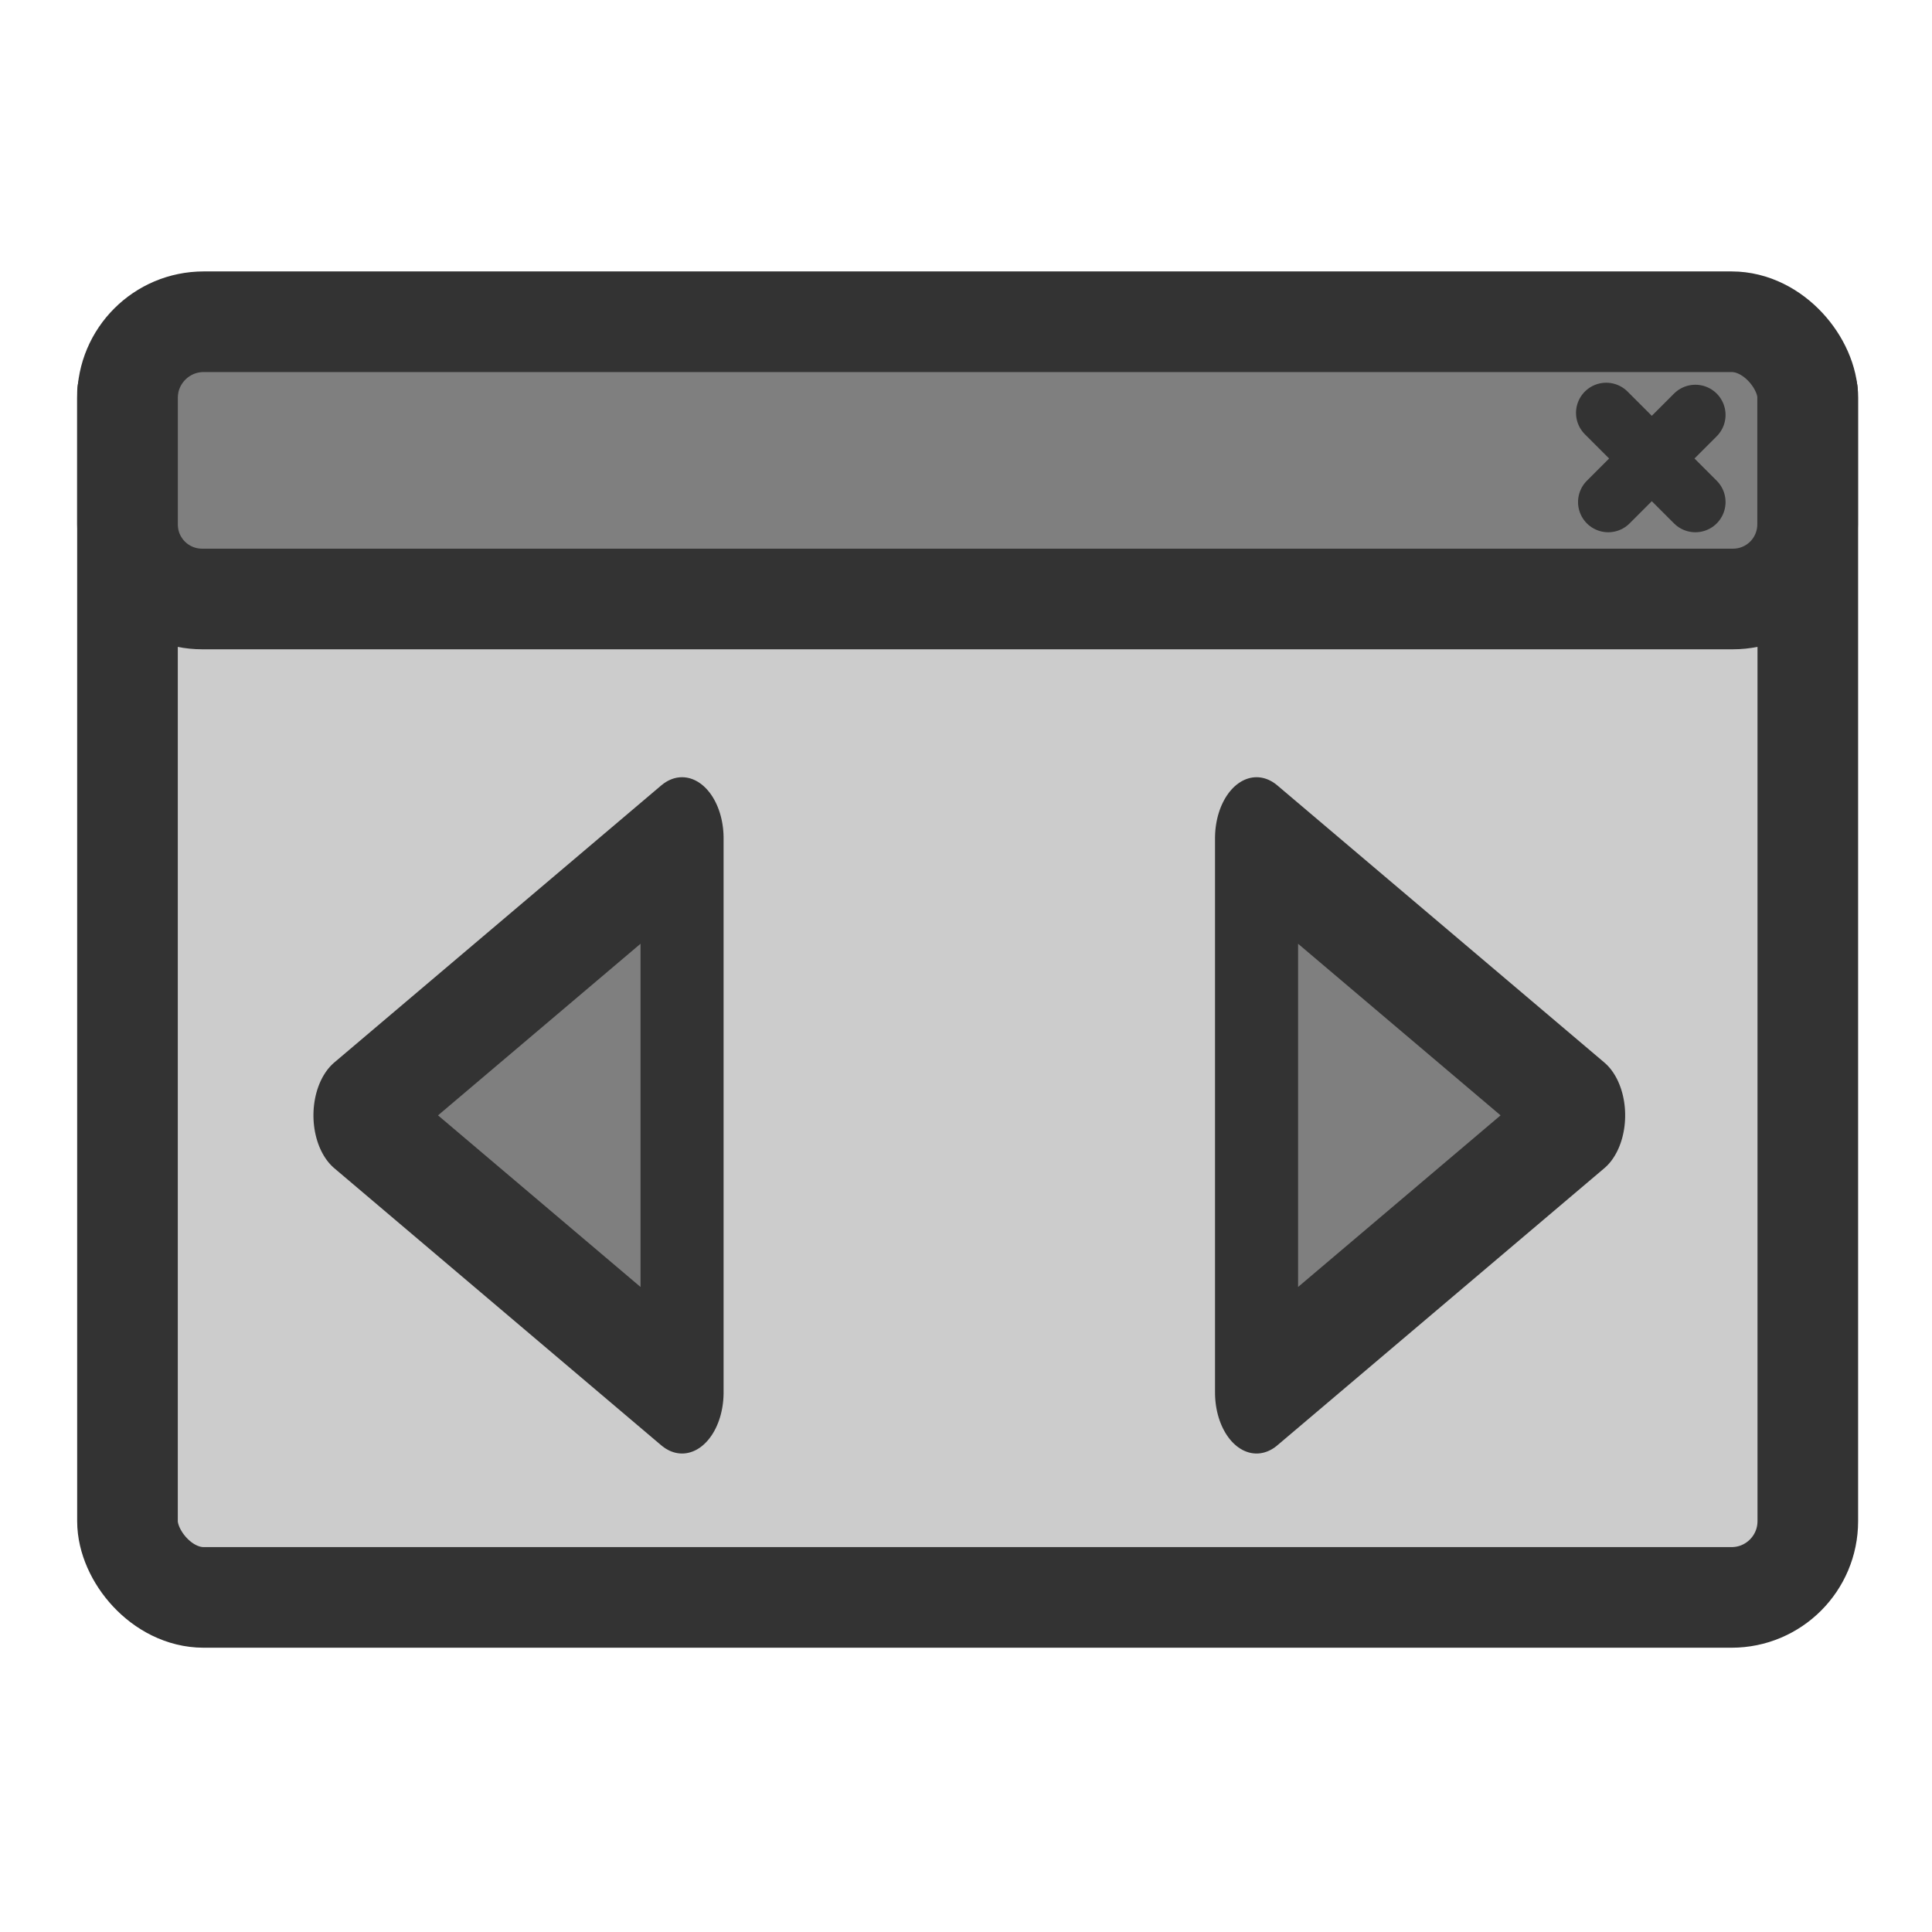 <?xml version="1.0" encoding="UTF-8" standalone="no"?>
<!-- Created with Inkscape (http://www.inkscape.org/) -->
<svg
    xmlns:inkscape="http://www.inkscape.org/namespaces/inkscape"
    xmlns:rdf="http://www.w3.org/1999/02/22-rdf-syntax-ns#"
    xmlns="http://www.w3.org/2000/svg"
    xmlns:sodipodi="http://sodipodi.sourceforge.net/DTD/sodipodi-0.dtd"
    xmlns:cc="http://web.resource.org/cc/"
    xmlns:xlink="http://www.w3.org/1999/xlink"
    xmlns:dc="http://purl.org/dc/elements/1.1/"
    xmlns:svg="http://www.w3.org/2000/svg"
    xmlns:ns1="http://sozi.baierouge.fr"
    id="svg1"
    sodipodi:docname="window_fullscreen.svg"
    viewBox="0 0 60 60"
    sodipodi:version="0.32"
    version="1.0"
    y="0"
    x="0"
    inkscape:version="0.38.1"
    sodipodi:docbase="/home/danny/flat/scalable/actions"
  >
  <sodipodi:namedview
      id="base"
      bordercolor="#666666"
      inkscape:pageshadow="2"
      inkscape:window-width="1016"
      pagecolor="#ffffff"
      inkscape:zoom="8.0000000"
      inkscape:window-x="0"
      borderopacity="1.0"
      inkscape:cx="28.134474"
      inkscape:cy="35.654602"
      inkscape:window-y="0"
      inkscape:window-height="685"
      inkscape:pageopacity="0.0"
  />
  <g
      id="g837"
    >
    <rect
        id="rect921"
        style="fill-rule:evenodd;fill:#cccccc"
        rx="2.367"
        height="39.617"
        width="52.184"
        y="9.992"
        x="3.959"
    />
    <path
        id="path836"
        sodipodi:nodetypes="cccccc"
        style="fill-rule:evenodd;fill:#7f7f7f"
        d="m3.959 10.942v5.339c0 1.286 1.035 2.321 2.321 2.321h47.536c1.286 0 2.321-1.035 2.321-2.321v-5.339"
    />
    <path
        id="path835"
        sodipodi:nodetypes="cccccc"
        style="stroke-linejoin:round;stroke:#333333;stroke-linecap:round;stroke-width:3.125;fill:none"
        d="m3.959 12.201v4.08c0 1.286 1.035 2.321 2.321 2.321h47.536c1.286 0 2.321-1.035 2.321-2.321v-4.08"
        sodipodi:stroke-cmyk="(0.0000000 0.0000000 0.0000000 0.80000001)"
    />
    <path
        id="path923"
        sodipodi:nodetypes="cccc"
        style="stroke-linejoin:round;stroke:#333333;stroke-linecap:round;stroke-width:1.875;fill:none"
        d="m52.651 12.886l-2.706 2.706m-0.063-2.769l2.769 2.769"
        sodipodi:stroke-cmyk="(0.0000000 0.0000000 0.0000000 0.80000001)"
    />
    <rect
        id="rect834"
        style="stroke-linejoin:round;stroke:#333333;stroke-linecap:round;stroke-width:3.125;fill:none"
        rx="2.367"
        height="39.617"
        width="52.184"
        sodipodi:stroke-cmyk="(0 0 0 0.8)"
        y="9.992"
        x="3.959"
    />
  </g
  >
  <polygon
      id="polygon834"
      sodipodi:r2="6.0462881"
      style="stroke-linejoin:round;fill-rule:evenodd;stroke:#333333;stroke-width:4.606;fill:#7f7f7f"
      sodipodi:type="star"
      sodipodi:sides="3"
      sodipodi:r1="12.092576"
      inkscape:flatsided="true"
      sodipodi:arg1="0.52359878"
      sodipodi:arg2="1.5707963"
      transform="matrix(-3.4976e-17 -.822 .56 -5.1374e-17 22.589 21.326)"
      sodipodi:cy="-8.5593737"
      sodipodi:cx="-16.195128"
      sodipodi:stroke-cmyk="(0.0000000 0.0000000 0.0000000 0.80000001)"
      points="-5.723 -2.513 -26.668 -2.513 -16.195 -20.652"
  />
  <polygon
      id="polygon835"
      sodipodi:r2="6.0462881"
      style="stroke-linejoin:round;fill-rule:evenodd;stroke:#333333;stroke-width:4.606;fill:#7f7f7f"
      sodipodi:type="star"
      sodipodi:sides="3"
      sodipodi:r1="12.092576"
      inkscape:flatsided="true"
      sodipodi:arg1="0.52359878"
      sodipodi:arg2="1.5707963"
      transform="matrix(3.4976e-17 -.822 -.56 -5.1374e-17 37.616 21.326)"
      sodipodi:cy="-8.5593737"
      sodipodi:cx="-16.195128"
      sodipodi:stroke-cmyk="(0.0000000 0.0000000 0.0000000 0.80000001)"
      points="-5.723 -2.513 -26.668 -2.513 -16.195 -20.652"
  />
</svg
>
